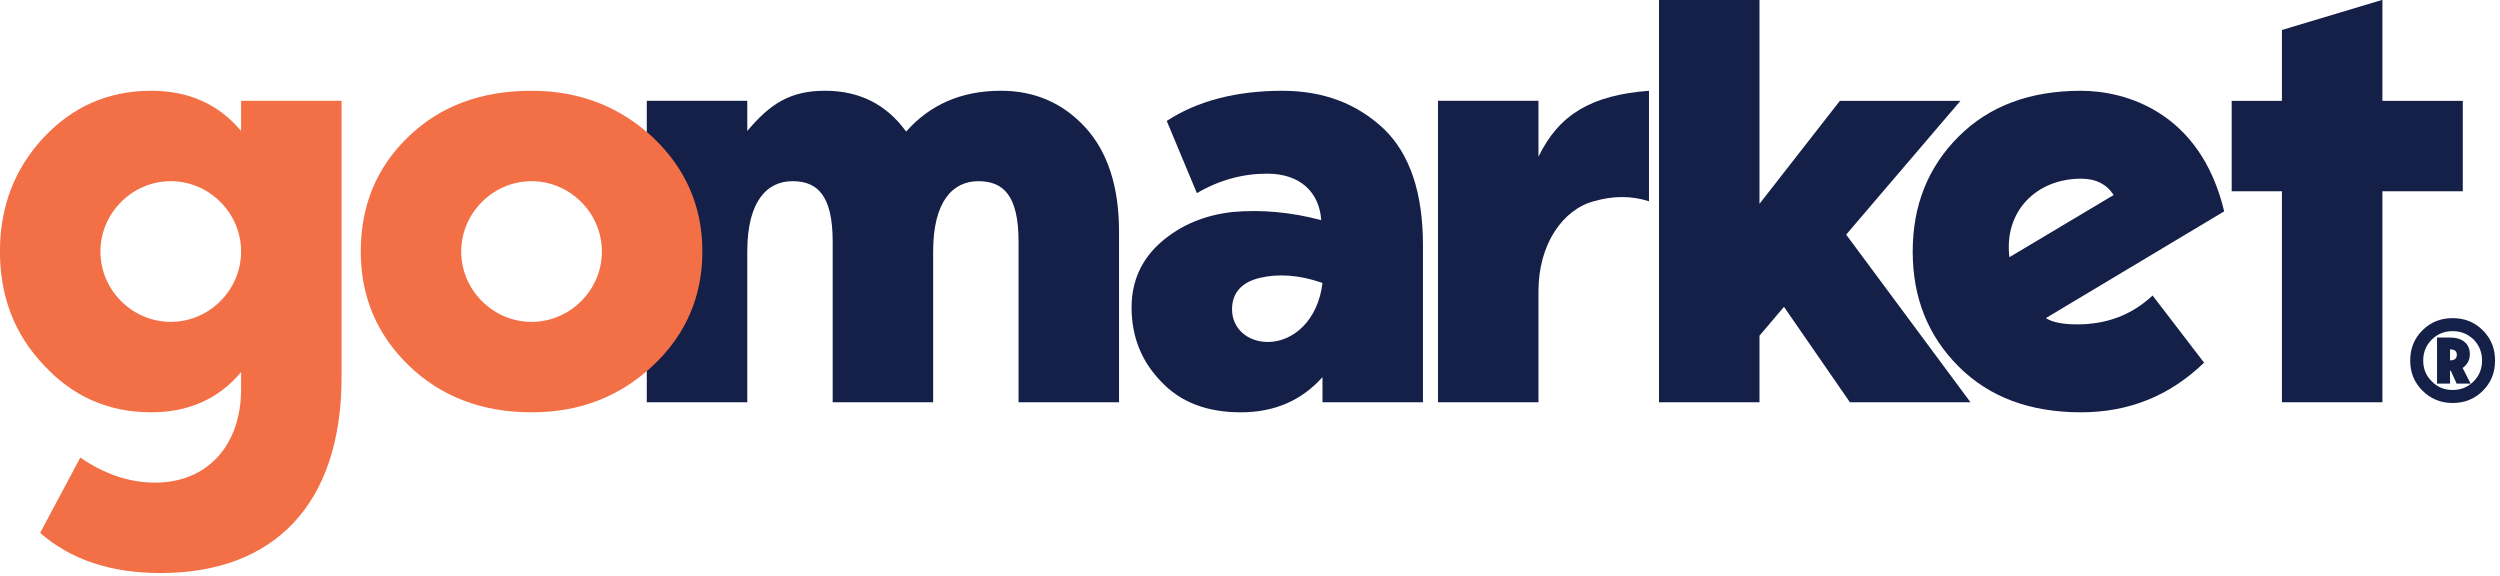 <svg xmlns="http://www.w3.org/2000/svg" xmlns:xlink="http://www.w3.org/1999/xlink" xmlns:serif="http://www.serif.com/" width="100%" height="100%" viewBox="0 0 777 179" xml:space="preserve" style="fill-rule:evenodd;clip-rule:evenodd;stroke-linejoin:round;stroke-miterlimit:2;">    <g transform="matrix(0.386,0,0,0.386,-14.356,-71.809)">        <g transform="matrix(4.167,0,0,4.167,910.909,480.585)">            <path d="M0,-46.111C4.367,-41.376 6.553,-34.582 6.553,-25.965L6.553,7.038L-12.864,7.038L-12.864,-24.027C-12.864,-32.883 -15.774,-35.676 -20.631,-35.676C-25.483,-35.676 -29.365,-31.911 -29.365,-22.086L-29.365,7.038L-48.78,7.038L-48.78,-24.027C-48.78,-32.883 -51.692,-35.676 -56.546,-35.676C-61.4,-35.676 -65.28,-31.911 -65.28,-22.086L-65.28,7.038L-84.698,7.038L-84.698,-51.207L-65.28,-51.207L-65.28,-45.382C-60.792,-50.721 -56.909,-53.149 -50.235,-53.149C-43.563,-53.149 -38.345,-50.478 -34.583,-45.26C-29.972,-50.478 -23.904,-53.149 -16.259,-53.149C-9.828,-53.149 -4.367,-50.843 0,-46.111" style="fill:rgb(21,32,72);fill-rule:nonzero;"></path>        </g>        <g transform="matrix(4.167,0,0,4.167,1051.46,367.34)">            <path d="M0,10.191C-3.519,11.04 -5.339,13.103 -5.339,16.259C-5.339,20.019 -2.305,22.569 1.579,22.569C6.432,22.569 11.283,18.443 12.134,11.162C7.645,9.585 3.517,9.343 0,10.191M31.551,34.217L12.134,34.217L12.134,29.365C8.13,33.851 2.912,36.159 -3.641,36.159C-10.193,36.159 -15.289,34.217 -19.052,30.213C-22.812,26.329 -24.754,21.598 -24.754,15.894C-24.754,10.798 -22.812,6.55 -19.052,3.273C-15.289,-0.002 -10.678,-1.942 -5.22,-2.551C0.241,-3.037 5.946,-2.551 11.893,-0.972C11.529,-6.311 7.889,-9.953 1.455,-9.953C-3.277,-9.953 -7.766,-8.739 -12.133,-6.19L-17.958,-20.143C-12.014,-24.028 -4.489,-25.968 4.367,-25.968C12.256,-25.968 18.687,-23.542 23.904,-18.689C29,-13.834 31.551,-6.311 31.551,3.882L31.551,34.217Z" style="fill:rgb(21,32,72);fill-rule:nonzero;"></path>        </g>        <g transform="matrix(4.167,0,0,4.167,1275.94,456.832)">            <path d="M0,-34.707C4.004,-42.958 10.313,-46.599 21.354,-47.447L21.354,-26.092C17.957,-27.184 14.438,-27.184 10.679,-26.092C4.732,-24.513 0,-17.839 0,-8.739L0,12.74L-19.415,12.74L-19.415,-45.505L0,-45.505L0,-34.707Z" style="fill:rgb(21,32,72);fill-rule:nonzero;"></path>        </g>        <g transform="matrix(4.167,0,0,4.167,1623.79,185.908)">            <path d="M0,77.761L-23.297,77.761L-36.04,59.319L-40.771,64.897L-40.771,77.761L-60.188,77.761L-60.188,0L-40.771,0L-40.771,39.416L-25.239,19.516L-1.942,19.516L-24.025,45.362L0,77.761Z" style="fill:rgb(21,32,72);fill-rule:nonzero;"></path>        </g>        <g transform="matrix(4.167,0,0,4.167,1655.13,384.023)">            <path d="M0,2.183L20.144,-9.831C18.811,-11.893 16.746,-12.987 13.834,-12.987C5.22,-12.987 -1.092,-6.675 0,2.183M27.666,9.584L37.616,22.568C30.944,28.998 23.056,32.155 13.834,32.155C4.004,32.155 -3.882,29.241 -9.828,23.296C-15.772,17.35 -18.687,9.95 -18.687,1.089C-18.687,-7.767 -15.772,-15.171 -9.828,-21.117C-3.882,-27.062 4.004,-29.972 13.834,-29.972C22.329,-29.972 36.89,-25.968 41.501,-6.675L7.04,13.954C8.373,14.801 10.438,15.164 13.105,15.164C18.811,15.164 23.662,13.344 27.666,9.584" style="fill:rgb(21,32,72);fill-rule:nonzero;"></path>        </g>        <g transform="matrix(4.167,0,0,4.167,1874.55,185.908)">            <path d="M0,77.761L0,36.991L-9.706,36.991L-9.706,19.516L0,19.516L0,5.824L19.417,0L19.417,19.516L34.948,19.516L34.948,36.991L19.417,36.991L19.417,77.761L0,77.761Z" style="fill:rgb(21,32,72);fill-rule:nonzero;"></path>        </g>        <g transform="matrix(4.167,0,0,4.167,2009.91,476.513)">            <path d="M0,-0.077C0.89,-0.077 1.314,-0.425 1.314,-1.162C1.314,-1.856 0.89,-2.206 0,-2.206L0,-0.077ZM3.982,4.41L1.274,4.41L0.154,1.933L0,1.933L0,4.41L-2.513,4.41L-2.513,-4.484L0,-4.484C2.59,-4.484 3.827,-3.132 3.827,-1.276C3.827,-0.154 3.362,0.735 2.437,1.393L3.982,4.41ZM0.502,5.646C2.087,5.646 3.442,5.106 4.564,3.984C5.645,2.901 6.187,1.546 6.187,-0.037C6.187,-1.624 5.645,-2.979 4.564,-4.099C3.442,-5.181 2.087,-5.724 0.502,-5.724C-1.085,-5.724 -2.438,-5.181 -3.521,-4.099C-4.643,-2.979 -5.183,-1.624 -5.183,-0.037C-5.183,1.546 -4.643,2.901 -3.521,3.984C-2.438,5.106 -1.085,5.646 0.502,5.646M0.502,8.16C-1.817,8.16 -3.753,7.348 -5.338,5.763C-6.925,4.176 -7.697,2.243 -7.697,-0.037C-7.697,-2.359 -6.925,-4.294 -5.338,-5.879C-3.753,-7.464 -1.817,-8.237 0.502,-8.237C2.824,-8.237 4.755,-7.464 6.342,-5.879C7.927,-4.294 8.702,-2.359 8.702,-0.037C8.702,2.28 7.927,4.216 6.342,5.803C4.755,7.386 2.824,8.16 0.502,8.16" style="fill:rgb(21,32,72);fill-rule:nonzero;"></path>        </g>        <g transform="matrix(4.167,0,0,4.167,214.624,478.049)">            <path d="M0,-11.89C5.339,-17.227 5.339,-25.724 0,-31.061C-5.339,-36.401 -13.834,-36.401 -19.171,-31.061C-24.511,-25.724 -24.511,-17.227 -19.171,-11.89C-13.834,-6.55 -5.339,-6.55 0,-11.89M4.004,-50.598L23.418,-50.598L23.418,2.793C23.418,27.547 10.193,40.65 -11.529,40.65C-21.114,40.65 -28.878,38.104 -34.824,32.884L-27.058,18.326C-22.327,21.601 -17.475,23.177 -12.619,23.177C-2.427,23.177 4.004,15.898 4.004,5.1L4.004,1.823C-0.363,7.038 -6.187,9.589 -13.35,9.589C-21.596,9.589 -28.515,6.553 -34.098,0.487C-39.798,-5.458 -42.59,-12.86 -42.59,-21.477C-42.59,-30.091 -39.798,-37.494 -34.098,-43.558C-28.515,-49.504 -21.596,-52.54 -13.35,-52.54C-6.187,-52.54 -0.363,-49.991 4.004,-44.774L4.004,-50.598Z" style="fill:rgb(243,112,71);fill-rule:nonzero;"></path>        </g>        <g transform="matrix(4.167,0,0,4.167,505.137,348.628)">            <path d="M0,19.171C5.339,13.834 5.339,5.337 0,-0C-5.339,-5.34 -13.834,-5.34 -19.171,-0C-24.511,5.337 -24.511,13.834 -19.171,19.171C-13.834,24.511 -5.339,24.511 0,19.171M13.834,-12.497C20.263,-6.433 23.419,0.97 23.419,9.584C23.419,18.201 20.263,25.603 13.954,31.548C7.523,37.614 -0.241,40.65 -9.584,40.65C-19.171,40.65 -27.057,37.614 -33.247,31.668C-39.437,25.724 -42.59,18.32 -42.59,9.584C-42.59,0.729 -39.556,-6.675 -33.369,-12.621C-27.181,-18.567 -19.293,-21.479 -9.584,-21.479C-0.363,-21.479 7.403,-18.443 13.834,-12.497" style="fill:rgb(243,112,71);fill-rule:nonzero;"></path>        </g>    </g></svg>
